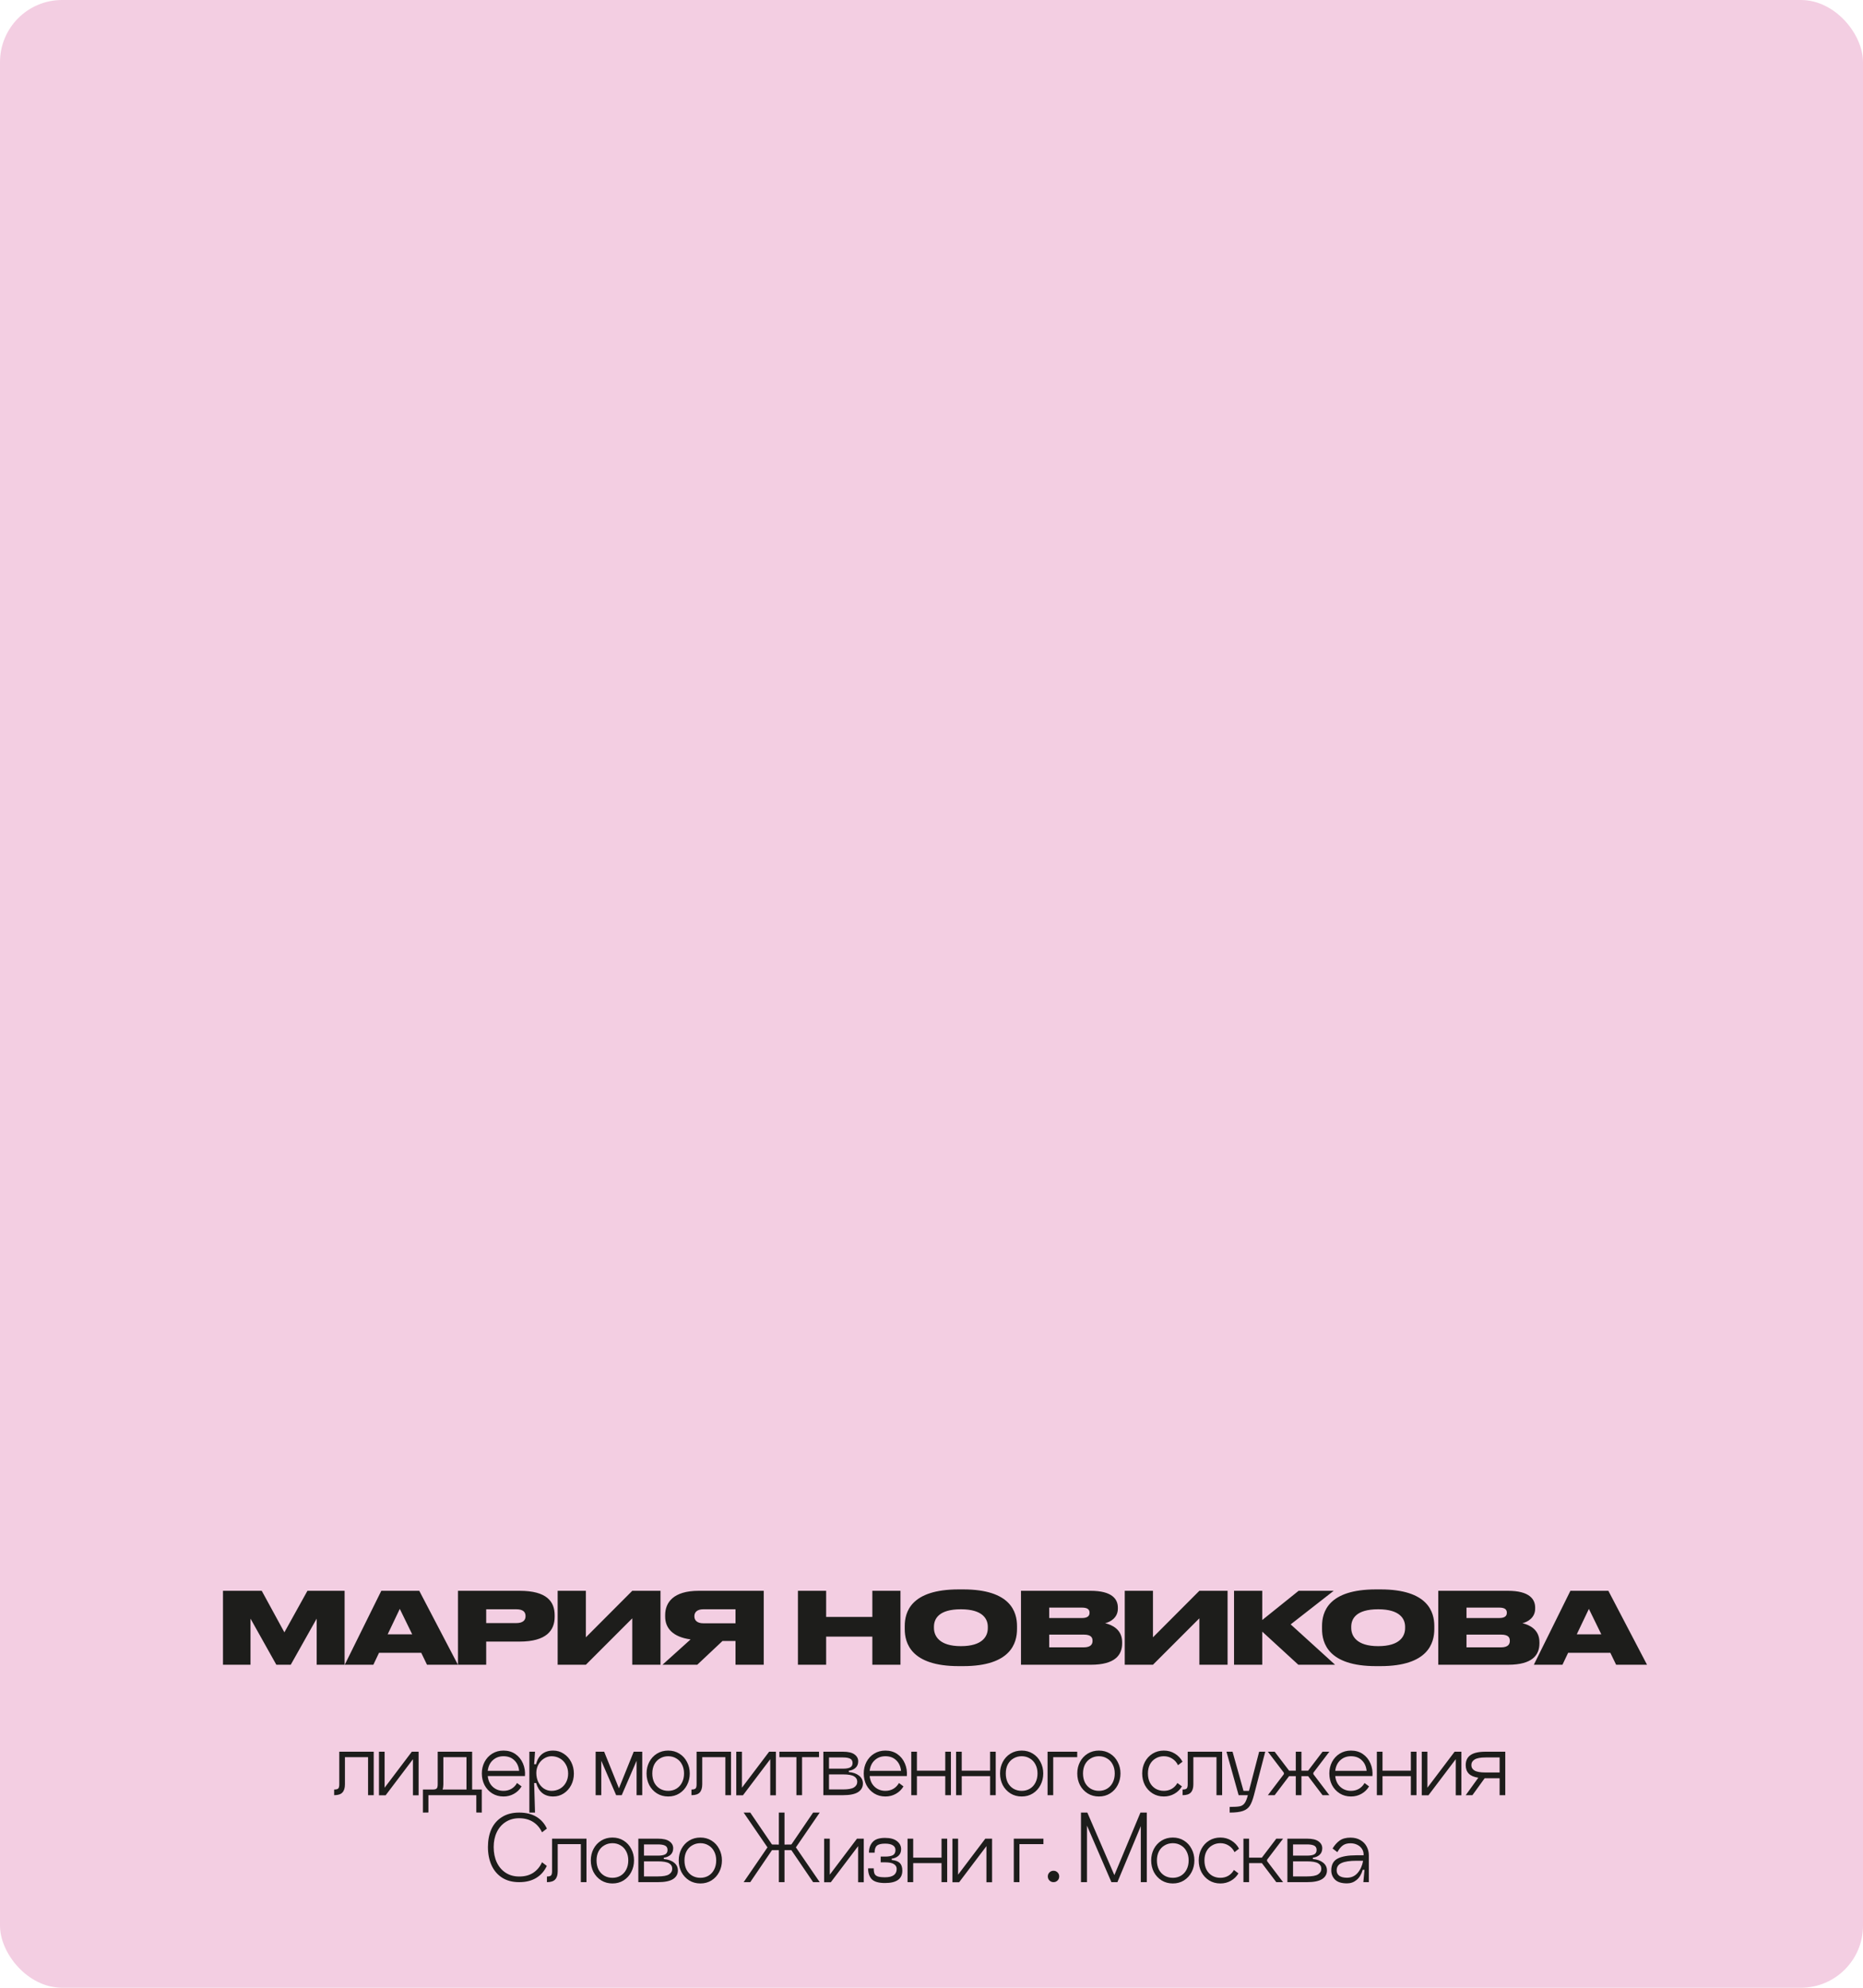 <?xml version="1.0" encoding="UTF-8"?> <svg xmlns="http://www.w3.org/2000/svg" width="300" height="320" viewBox="0 0 300 320" fill="none"> <rect width="300" height="320" rx="10" fill="#F3CEE2"></rect> <path d="M35.907 268V256.096H42.147L45.795 262.784L49.507 256.096H55.491V268H50.995V260.576L46.819 268H44.499L40.339 260.576V268H35.907ZM66.378 263.104L64.378 259.008L62.426 263.104H66.378ZM68.762 268L67.834 266.08H61.034L60.122 268H55.514L61.402 256.096H67.514L73.738 268H68.762ZM83.668 264.272H78.292V268H73.748V256.096H83.668C88.068 256.096 89.316 257.84 89.316 260.032V260.288C89.316 262.448 88.02 264.272 83.668 264.272ZM78.292 259.072V261.296H83.124C84.164 261.296 84.628 260.864 84.628 260.208V260.16C84.628 259.472 84.196 259.072 83.124 259.072H78.292ZM101.816 268V260.528L94.344 268H89.8V256.096H94.344V263.584L101.816 256.096H106.36V268H101.816ZM118.44 264.176H116.344L112.28 268H106.68L111.208 263.92C108.312 263.536 107.112 262.08 107.112 260.256V260C107.112 258 108.408 256.096 112.52 256.096H122.984V268H118.44V264.176ZM118.44 261.328V259.072H113.256C112.216 259.072 111.816 259.584 111.816 260.176V260.208C111.816 260.832 112.232 261.328 113.272 261.328H118.44ZM128.49 268V256.096H133.034V260.304H140.474V256.096H145.002V268H140.474V263.472H133.034V268H128.49ZM154.379 255.872H155.099C162.779 255.872 163.771 259.536 163.771 261.776V262.256C163.771 264.48 162.795 268.224 155.099 268.224H154.379C146.667 268.224 145.691 264.48 145.691 262.256V261.776C145.691 259.536 146.667 255.872 154.379 255.872ZM159.067 262.112V261.888C159.067 260.624 158.251 259.072 154.731 259.072C151.147 259.072 150.395 260.624 150.395 261.888V262.08C150.395 263.328 151.211 265.008 154.731 265.008C158.251 265.008 159.067 263.392 159.067 262.112ZM164.41 268V256.096H175.61C179.082 256.096 180.01 257.44 180.01 258.8V258.976C180.01 260.464 178.746 261.136 177.962 261.312C179.018 261.568 180.698 262.272 180.698 264.368V264.56C180.698 266.432 179.562 268 175.674 268H164.41ZM174.234 258.8H168.954V260.48H174.234C175.178 260.48 175.45 260.096 175.45 259.648V259.616C175.45 259.152 175.178 258.8 174.234 258.8ZM174.522 263.152H168.954V265.2H174.522C175.706 265.2 175.93 264.64 175.93 264.176V264.128C175.93 263.616 175.69 263.152 174.522 263.152ZM193.134 268V260.528L185.662 268H181.118V256.096H185.662V263.584L193.134 256.096H197.678V268H193.134ZM209.07 268L203.262 262.672V268H198.718V256.096H203.262V260.8L209.118 256.096H214.766L207.838 261.504L214.99 268H209.07ZM221.576 255.872H222.296C229.976 255.872 230.968 259.536 230.968 261.776V262.256C230.968 264.48 229.992 268.224 222.296 268.224H221.576C213.864 268.224 212.888 264.48 212.888 262.256V261.776C212.888 259.536 213.864 255.872 221.576 255.872ZM226.264 262.112V261.888C226.264 260.624 225.448 259.072 221.928 259.072C218.344 259.072 217.592 260.624 217.592 261.888V262.08C217.592 263.328 218.408 265.008 221.928 265.008C225.448 265.008 226.264 263.392 226.264 262.112ZM231.607 268V256.096H242.807C246.279 256.096 247.207 257.44 247.207 258.8V258.976C247.207 260.464 245.943 261.136 245.159 261.312C246.215 261.568 247.895 262.272 247.895 264.368V264.56C247.895 266.432 246.759 268 242.871 268H231.607ZM241.431 258.8H236.151V260.48H241.431C242.375 260.48 242.647 260.096 242.647 259.648V259.616C242.647 259.152 242.375 258.8 241.431 258.8ZM241.719 263.152H236.151V265.2H241.719C242.903 265.2 243.127 264.64 243.127 264.176V264.128C243.127 263.616 242.887 263.152 241.719 263.152ZM257.86 263.104L255.86 259.008L253.908 263.104H257.86ZM260.244 268L259.316 266.08H252.516L251.604 268H246.996L252.884 256.096H258.996L265.22 268H260.244Z" fill="#1D1D1B"></path> <path d="M60.179 289H59.269V282.882H55.545V287.25C55.545 287.838 55.41 288.277 55.139 288.566C54.878 288.855 54.434 289 53.809 289V288.09C54.099 288.09 54.309 288.043 54.439 287.95C54.57 287.847 54.635 287.614 54.635 287.25V282H60.179V289ZM67.409 282V289.014H66.499V283.204L62.103 289.014H61.011L61.026 289V282H61.935V287.796L66.317 282H67.409ZM77.582 291.8L76.701 291.786V289H68.987V291.786L68.105 291.8V288.09H69.659C69.948 288.09 70.158 288.043 70.288 287.95C70.419 287.847 70.484 287.614 70.484 287.25V282H76.028V288.09H77.582V291.8ZM75.118 288.09V282.882H71.394V287.25C71.394 287.567 71.353 287.847 71.269 288.09H75.118ZM81.076 281.818C81.813 281.818 82.453 282.005 82.994 282.378C83.535 282.751 83.941 283.255 84.212 283.89C84.483 284.515 84.59 285.192 84.534 285.92H78.542C78.617 286.648 78.887 287.227 79.354 287.656C79.821 288.085 80.395 288.3 81.076 288.3C81.552 288.3 81.977 288.193 82.35 287.978C82.733 287.754 83.036 287.441 83.26 287.04L83.988 287.586C83.689 288.09 83.283 288.487 82.77 288.776C82.266 289.065 81.701 289.21 81.076 289.21C80.404 289.21 79.802 289.047 79.27 288.72C78.738 288.384 78.323 287.936 78.024 287.376C77.735 286.807 77.59 286.181 77.59 285.5C77.59 284.828 77.735 284.212 78.024 283.652C78.323 283.083 78.738 282.635 79.27 282.308C79.802 281.981 80.404 281.818 81.076 281.818ZM81.076 282.728C80.395 282.728 79.821 282.943 79.354 283.372C78.897 283.792 78.626 284.361 78.542 285.08H83.596C83.521 284.361 83.26 283.792 82.812 283.372C82.373 282.943 81.795 282.728 81.076 282.728ZM89.08 281.818C89.705 281.818 90.27 281.986 90.774 282.322C91.287 282.649 91.688 283.097 91.978 283.666C92.267 284.226 92.412 284.847 92.412 285.528C92.412 286.2 92.267 286.816 91.978 287.376C91.688 287.936 91.287 288.384 90.774 288.72C90.27 289.047 89.705 289.21 89.08 289.21C88.37 289.21 87.782 289.023 87.316 288.65C86.858 288.267 86.532 287.731 86.336 287.04H86.014L86.154 291.8H85.244V282H86.154L86.014 284.016H86.322C86.499 283.297 86.821 282.751 87.288 282.378C87.754 282.005 88.352 281.818 89.08 281.818ZM88.814 288.3C89.299 288.3 89.747 288.188 90.158 287.964C90.568 287.731 90.89 287.404 91.124 286.984C91.366 286.555 91.488 286.069 91.488 285.528C91.488 284.977 91.366 284.492 91.124 284.072C90.89 283.643 90.568 283.311 90.158 283.078C89.747 282.845 89.299 282.728 88.814 282.728C88.394 282.728 87.992 282.849 87.61 283.092C87.236 283.325 86.933 283.652 86.7 284.072C86.476 284.483 86.364 284.931 86.364 285.416C86.364 285.967 86.471 286.461 86.686 286.9C86.91 287.339 87.208 287.684 87.582 287.936C87.964 288.179 88.375 288.3 88.814 288.3ZM103.42 282V289H102.51V283.456L101.558 285.668L100.116 289H99.22L97.778 285.654L96.826 283.456V289H95.916V282H97.288L99.668 287.894L102.048 282H103.42ZM107.602 289.21C106.93 289.21 106.328 289.047 105.796 288.72C105.264 288.384 104.849 287.936 104.55 287.376C104.261 286.807 104.116 286.181 104.116 285.5C104.116 284.828 104.261 284.212 104.55 283.652C104.849 283.083 105.264 282.635 105.796 282.308C106.328 281.981 106.93 281.818 107.602 281.818C108.274 281.818 108.872 281.981 109.394 282.308C109.926 282.635 110.337 283.083 110.626 283.652C110.925 284.212 111.074 284.828 111.074 285.5C111.074 286.181 110.925 286.807 110.626 287.376C110.337 287.936 109.926 288.384 109.394 288.72C108.872 289.047 108.274 289.21 107.602 289.21ZM107.602 288.3C108.088 288.3 108.522 288.188 108.904 287.964C109.296 287.731 109.6 287.404 109.814 286.984C110.038 286.555 110.15 286.06 110.15 285.5C110.15 284.949 110.038 284.464 109.814 284.044C109.6 283.624 109.296 283.302 108.904 283.078C108.522 282.845 108.088 282.728 107.602 282.728C107.117 282.728 106.678 282.845 106.286 283.078C105.894 283.302 105.586 283.624 105.362 284.044C105.148 284.464 105.04 284.949 105.04 285.5C105.04 286.06 105.148 286.555 105.362 286.984C105.586 287.404 105.894 287.731 106.286 287.964C106.678 288.188 107.117 288.3 107.602 288.3ZM117.716 289H116.806V282.882H113.082V287.25C113.082 287.838 112.947 288.277 112.676 288.566C112.415 288.855 111.971 289 111.346 289V288.09C111.635 288.09 111.845 288.043 111.976 287.95C112.107 287.847 112.172 287.614 112.172 287.25V282H117.716V289ZM124.946 282V289.014H124.036V283.204L119.64 289.014H118.548L118.562 289V282H119.472V287.796L123.854 282H124.946ZM131.888 282V282.882H129.158V289H128.248V282.882H125.504V282H131.888ZM135.748 282C136.588 282 137.204 282.145 137.596 282.434C137.997 282.723 138.198 283.092 138.198 283.54C138.198 283.979 138.058 284.329 137.778 284.59C137.498 284.851 137.134 285.01 136.686 285.066V285.276C137.367 285.332 137.913 285.523 138.324 285.85C138.744 286.177 138.954 286.601 138.954 287.124C138.954 287.712 138.692 288.174 138.17 288.51C137.647 288.837 136.84 289 135.748 289H132.584V282H135.748ZM135.748 284.73C136.252 284.73 136.634 284.665 136.896 284.534C137.157 284.394 137.288 284.156 137.288 283.82C137.288 283.484 137.157 283.251 136.896 283.12C136.634 282.989 136.252 282.924 135.748 282.924H133.494V284.73H135.748ZM135.748 288.076C136.578 288.076 137.166 287.969 137.512 287.754C137.866 287.53 138.044 287.227 138.044 286.844C138.044 286.461 137.871 286.167 137.526 285.962C137.18 285.757 136.588 285.654 135.748 285.654H133.494V288.076H135.748ZM142.575 281.818C143.312 281.818 143.952 282.005 144.493 282.378C145.034 282.751 145.44 283.255 145.711 283.89C145.982 284.515 146.089 285.192 146.033 285.92H140.041C140.116 286.648 140.386 287.227 140.853 287.656C141.32 288.085 141.894 288.3 142.575 288.3C143.051 288.3 143.476 288.193 143.849 287.978C144.232 287.754 144.535 287.441 144.759 287.04L145.487 287.586C145.188 288.09 144.782 288.487 144.269 288.776C143.765 289.065 143.2 289.21 142.575 289.21C141.903 289.21 141.301 289.047 140.769 288.72C140.237 288.384 139.822 287.936 139.523 287.376C139.234 286.807 139.089 286.181 139.089 285.5C139.089 284.828 139.234 284.212 139.523 283.652C139.822 283.083 140.237 282.635 140.769 282.308C141.301 281.981 141.903 281.818 142.575 281.818ZM142.575 282.728C141.894 282.728 141.32 282.943 140.853 283.372C140.396 283.792 140.125 284.361 140.041 285.08H145.095C145.02 284.361 144.759 283.792 144.311 283.372C143.872 282.943 143.294 282.728 142.575 282.728ZM152.216 282H153.126V289H152.216V285.934H147.652V289H146.742V282H147.652V285.052H152.216V282ZM159.432 282H160.342V289H159.432V285.934H154.868V289H153.958V282H154.868V285.052H159.432V282ZM164.524 289.21C163.852 289.21 163.25 289.047 162.718 288.72C162.186 288.384 161.77 287.936 161.472 287.376C161.182 286.807 161.038 286.181 161.038 285.5C161.038 284.828 161.182 284.212 161.472 283.652C161.77 283.083 162.186 282.635 162.718 282.308C163.25 281.981 163.852 281.818 164.524 281.818C165.196 281.818 165.793 281.981 166.316 282.308C166.848 282.635 167.258 283.083 167.548 283.652C167.846 284.212 167.996 284.828 167.996 285.5C167.996 286.181 167.846 286.807 167.548 287.376C167.258 287.936 166.848 288.384 166.316 288.72C165.793 289.047 165.196 289.21 164.524 289.21ZM164.524 288.3C165.009 288.3 165.443 288.188 165.826 287.964C166.218 287.731 166.521 287.404 166.736 286.984C166.96 286.555 167.072 286.06 167.072 285.5C167.072 284.949 166.96 284.464 166.736 284.044C166.521 283.624 166.218 283.302 165.826 283.078C165.443 282.845 165.009 282.728 164.524 282.728C164.038 282.728 163.6 282.845 163.208 283.078C162.816 283.302 162.508 283.624 162.284 284.044C162.069 284.464 161.962 284.949 161.962 285.5C161.962 286.06 162.069 286.555 162.284 286.984C162.508 287.404 162.816 287.731 163.208 287.964C163.6 288.188 164.038 288.3 164.524 288.3ZM173.465 282V282.882H169.601V289H168.691V282H173.465ZM176.96 289.21C176.288 289.21 175.686 289.047 175.154 288.72C174.622 288.384 174.206 287.936 173.908 287.376C173.618 286.807 173.474 286.181 173.474 285.5C173.474 284.828 173.618 284.212 173.908 283.652C174.206 283.083 174.622 282.635 175.154 282.308C175.686 281.981 176.288 281.818 176.96 281.818C177.632 281.818 178.229 281.981 178.752 282.308C179.284 282.635 179.694 283.083 179.984 283.652C180.282 284.212 180.432 284.828 180.432 285.5C180.432 286.181 180.282 286.807 179.984 287.376C179.694 287.936 179.284 288.384 178.752 288.72C178.229 289.047 177.632 289.21 176.96 289.21ZM176.96 288.3C177.445 288.3 177.879 288.188 178.262 287.964C178.654 287.731 178.957 287.404 179.172 286.984C179.396 286.555 179.508 286.06 179.508 285.5C179.508 284.949 179.396 284.464 179.172 284.044C178.957 283.624 178.654 283.302 178.262 283.078C177.879 282.845 177.445 282.728 176.96 282.728C176.474 282.728 176.036 282.845 175.644 283.078C175.252 283.302 174.944 283.624 174.72 284.044C174.505 284.464 174.398 284.949 174.398 285.5C174.398 286.06 174.505 286.555 174.72 286.984C174.944 287.404 175.252 287.731 175.644 287.964C176.036 288.188 176.474 288.3 176.96 288.3ZM190.325 287.586C190.026 288.09 189.62 288.487 189.107 288.776C188.603 289.065 188.038 289.21 187.413 289.21C186.741 289.21 186.139 289.047 185.607 288.72C185.075 288.384 184.66 287.936 184.361 287.376C184.072 286.807 183.927 286.181 183.927 285.5C183.927 284.828 184.072 284.212 184.361 283.652C184.66 283.083 185.075 282.635 185.607 282.308C186.139 281.981 186.741 281.818 187.413 281.818C188.076 281.818 188.668 281.981 189.191 282.308C189.714 282.625 190.124 283.059 190.423 283.61L189.695 284.17C189.48 283.722 189.172 283.372 188.771 283.12C188.37 282.859 187.917 282.728 187.413 282.728C186.928 282.728 186.489 282.845 186.097 283.078C185.705 283.302 185.397 283.624 185.173 284.044C184.958 284.464 184.851 284.949 184.851 285.5C184.851 286.06 184.958 286.555 185.173 286.984C185.397 287.404 185.705 287.731 186.097 287.964C186.489 288.188 186.928 288.3 187.413 288.3C187.889 288.3 188.314 288.193 188.687 287.978C189.07 287.754 189.373 287.441 189.597 287.04L190.325 287.586ZM196.802 289H195.892V282.882H192.168V287.25C192.168 287.838 192.033 288.277 191.762 288.566C191.501 288.855 191.058 289 190.432 289V288.09C190.722 288.09 190.932 288.043 191.062 287.95C191.193 287.847 191.258 287.614 191.258 287.25V282H196.802V289ZM203.742 282L201.922 289C201.726 289.747 201.507 290.311 201.264 290.694C201.021 291.077 200.653 291.357 200.158 291.534C199.663 291.711 198.949 291.8 198.016 291.8V290.89C198.763 290.89 199.299 290.857 199.626 290.792C199.953 290.727 200.214 290.563 200.41 290.302C200.606 290.05 200.783 289.616 200.942 289H199.458L197.498 282H198.478L200.242 288.3H201.124L202.762 282H203.742ZM211.489 285.388V285.612L214.065 289H212.973L210.649 285.934H209.571V289H208.661V285.934H207.583L205.259 289H204.167L206.743 285.612V285.388L204.167 282H205.259L207.583 285.052H208.661V282H209.571V285.052H210.649L212.973 282H214.065L211.489 285.388ZM217.549 281.818C218.286 281.818 218.925 282.005 219.467 282.378C220.008 282.751 220.414 283.255 220.685 283.89C220.955 284.515 221.063 285.192 221.007 285.92H215.015C215.089 286.648 215.36 287.227 215.827 287.656C216.293 288.085 216.867 288.3 217.549 288.3C218.025 288.3 218.449 288.193 218.823 287.978C219.205 287.754 219.509 287.441 219.733 287.04L220.461 287.586C220.162 288.09 219.756 288.487 219.243 288.776C218.739 289.065 218.174 289.21 217.549 289.21C216.877 289.21 216.275 289.047 215.743 288.72C215.211 288.384 214.795 287.936 214.497 287.376C214.207 286.807 214.063 286.181 214.063 285.5C214.063 284.828 214.207 284.212 214.497 283.652C214.795 283.083 215.211 282.635 215.743 282.308C216.275 281.981 216.877 281.818 217.549 281.818ZM217.549 282.728C216.867 282.728 216.293 282.943 215.827 283.372C215.369 283.792 215.099 284.361 215.015 285.08H220.069C219.994 284.361 219.733 283.792 219.285 283.372C218.846 282.943 218.267 282.728 217.549 282.728ZM227.19 282H228.1V289H227.19V285.934H222.626V289H221.716V282H222.626V285.052H227.19V282ZM235.33 282V289.014H234.42V283.204L230.024 289.014H228.932L228.946 289V282H229.856V287.796L234.238 282H235.33ZM242.395 282V289H241.485V286.27H239.231H239.077L237.103 289H236.025L238.055 286.186C237.355 286.083 236.842 285.864 236.515 285.528C236.189 285.192 236.025 284.735 236.025 284.156C236.025 283.437 236.282 282.901 236.795 282.546C237.309 282.182 238.121 282 239.231 282H242.395ZM241.485 282.924H239.231C238.401 282.924 237.808 283.036 237.453 283.26C237.108 283.475 236.935 283.773 236.935 284.156C236.935 284.539 237.108 284.833 237.453 285.038C237.799 285.243 238.391 285.346 239.231 285.346H241.485V282.924ZM88.051 300.382C87.668 301.213 87.104 301.857 86.357 302.314C85.61 302.771 84.691 303 83.599 303C82.516 303 81.597 302.757 80.841 302.272C80.094 301.787 79.53 301.119 79.147 300.27C78.764 299.411 78.573 298.436 78.573 297.344C78.573 296.252 78.76 295.291 79.133 294.46C79.516 293.629 80.085 292.981 80.841 292.514C81.597 292.038 82.516 291.8 83.599 291.8C84.7 291.8 85.624 292.024 86.371 292.472C87.118 292.92 87.682 293.555 88.065 294.376L87.281 294.978C86.954 294.269 86.478 293.713 85.853 293.312C85.228 292.911 84.476 292.71 83.599 292.71C82.778 292.71 82.054 292.911 81.429 293.312C80.813 293.704 80.337 294.25 80.001 294.95C79.665 295.65 79.497 296.448 79.497 297.344C79.497 298.277 79.665 299.103 80.001 299.822C80.337 300.531 80.813 301.087 81.429 301.488C82.045 301.889 82.768 302.09 83.599 302.09C84.476 302.099 85.228 301.903 85.853 301.502C86.478 301.091 86.954 300.522 87.281 299.794L88.051 300.382ZM94.442 303H93.532V296.882H89.808V301.25C89.808 301.838 89.673 302.277 89.402 302.566C89.141 302.855 88.698 303 88.072 303V302.09C88.362 302.09 88.572 302.043 88.702 301.95C88.833 301.847 88.898 301.614 88.898 301.25V296H94.442V303ZM98.624 303.21C97.952 303.21 97.35 303.047 96.818 302.72C96.286 302.384 95.871 301.936 95.572 301.376C95.283 300.807 95.138 300.181 95.138 299.5C95.138 298.828 95.283 298.212 95.572 297.652C95.871 297.083 96.286 296.635 96.818 296.308C97.35 295.981 97.952 295.818 98.624 295.818C99.296 295.818 99.893 295.981 100.416 296.308C100.948 296.635 101.359 297.083 101.648 297.652C101.947 298.212 102.096 298.828 102.096 299.5C102.096 300.181 101.947 300.807 101.648 301.376C101.359 301.936 100.948 302.384 100.416 302.72C99.893 303.047 99.296 303.21 98.624 303.21ZM98.624 302.3C99.109 302.3 99.543 302.188 99.926 301.964C100.318 301.731 100.621 301.404 100.836 300.984C101.06 300.555 101.172 300.06 101.172 299.5C101.172 298.949 101.06 298.464 100.836 298.044C100.621 297.624 100.318 297.302 99.926 297.078C99.543 296.845 99.109 296.728 98.624 296.728C98.139 296.728 97.7 296.845 97.308 297.078C96.916 297.302 96.608 297.624 96.384 298.044C96.169 298.464 96.062 298.949 96.062 299.5C96.062 300.06 96.169 300.555 96.384 300.984C96.608 301.404 96.916 301.731 97.308 301.964C97.7 302.188 98.139 302.3 98.624 302.3ZM105.955 296C106.795 296 107.411 296.145 107.803 296.434C108.205 296.723 108.405 297.092 108.405 297.54C108.405 297.979 108.265 298.329 107.985 298.59C107.705 298.851 107.341 299.01 106.893 299.066V299.276C107.575 299.332 108.121 299.523 108.531 299.85C108.951 300.177 109.161 300.601 109.161 301.124C109.161 301.712 108.9 302.174 108.377 302.51C107.855 302.837 107.047 303 105.955 303H102.791V296H105.955ZM105.955 298.73C106.459 298.73 106.842 298.665 107.103 298.534C107.365 298.394 107.495 298.156 107.495 297.82C107.495 297.484 107.365 297.251 107.103 297.12C106.842 296.989 106.459 296.924 105.955 296.924H103.701V298.73H105.955ZM105.955 302.076C106.786 302.076 107.374 301.969 107.719 301.754C108.074 301.53 108.251 301.227 108.251 300.844C108.251 300.461 108.079 300.167 107.733 299.962C107.388 299.757 106.795 299.654 105.955 299.654H103.701V302.076H105.955ZM112.782 303.21C112.11 303.21 111.508 303.047 110.976 302.72C110.444 302.384 110.029 301.936 109.73 301.376C109.441 300.807 109.296 300.181 109.296 299.5C109.296 298.828 109.441 298.212 109.73 297.652C110.029 297.083 110.444 296.635 110.976 296.308C111.508 295.981 112.11 295.818 112.782 295.818C113.454 295.818 114.052 295.981 114.574 296.308C115.106 296.635 115.517 297.083 115.806 297.652C116.105 298.212 116.254 298.828 116.254 299.5C116.254 300.181 116.105 300.807 115.806 301.376C115.517 301.936 115.106 302.384 114.574 302.72C114.052 303.047 113.454 303.21 112.782 303.21ZM112.782 302.3C113.268 302.3 113.702 302.188 114.084 301.964C114.476 301.731 114.78 301.404 114.994 300.984C115.218 300.555 115.33 300.06 115.33 299.5C115.33 298.949 115.218 298.464 114.994 298.044C114.78 297.624 114.476 297.302 114.084 297.078C113.702 296.845 113.268 296.728 112.782 296.728C112.297 296.728 111.858 296.845 111.466 297.078C111.074 297.302 110.766 297.624 110.542 298.044C110.328 298.464 110.22 298.949 110.22 299.5C110.22 300.06 110.328 300.555 110.542 300.984C110.766 301.404 111.074 301.731 111.466 301.964C111.858 302.188 112.297 302.3 112.782 302.3ZM132 291.8L128.164 297.4L132 303H130.936L127.436 297.848H126.33V303H125.42V297.848H124.314L120.814 303H119.75L123.586 297.4L119.75 291.8H120.814L124.314 296.938L125.42 296.952V291.8H126.33V296.952L127.436 296.938L130.936 291.8H132ZM139.093 296V303.014H138.183V297.204L133.787 303.014H132.695L132.709 303V296H133.619V301.796L138.001 296H139.093ZM143.596 299.43C144.193 299.486 144.627 299.649 144.898 299.92C145.168 300.191 145.304 300.597 145.304 301.138C145.304 302.473 144.375 303.14 142.518 303.14C141.491 303.14 140.777 302.935 140.376 302.524C139.984 302.104 139.788 301.521 139.788 300.774H140.698C140.698 301.166 140.744 301.465 140.838 301.67C140.94 301.866 141.118 302.006 141.37 302.09C141.631 302.174 142.014 302.216 142.518 302.216C143.768 302.216 144.394 301.763 144.394 300.858C144.394 300.541 144.249 300.289 143.96 300.102C143.67 299.906 143.19 299.808 142.518 299.808H141.818V298.884H142.518C143.078 298.884 143.498 298.809 143.778 298.66C144.058 298.501 144.198 298.226 144.198 297.834C144.198 297.489 144.053 297.232 143.764 297.064C143.484 296.887 143.068 296.798 142.518 296.798C141.902 296.798 141.468 296.905 141.216 297.12C140.964 297.325 140.838 297.703 140.838 298.254H139.928C139.928 297.554 140.124 296.985 140.516 296.546C140.908 296.098 141.575 295.874 142.518 295.874C143.358 295.874 143.997 296.047 144.436 296.392C144.884 296.737 145.108 297.171 145.108 297.694C145.108 298.133 144.968 298.483 144.688 298.744C144.408 299.005 144.044 299.164 143.596 299.22V299.43ZM151.616 296H152.526V303H151.616V299.934H147.052V303H146.142V296H147.052V299.052H151.616V296ZM159.756 296V303.014H158.846V297.204L154.45 303.014H153.358L153.372 303V296H154.282V301.796L158.664 296H159.756ZM168.025 296V296.882H164.161V303H163.251V296H168.025ZM169.655 303C169.394 303 169.174 302.911 168.997 302.734C168.82 302.557 168.731 302.337 168.731 302.076C168.731 301.824 168.82 301.609 168.997 301.432C169.174 301.255 169.394 301.166 169.655 301.166C169.907 301.166 170.122 301.255 170.299 301.432C170.476 301.609 170.565 301.824 170.565 302.076C170.565 302.337 170.476 302.557 170.299 302.734C170.122 302.911 169.907 303 169.655 303ZM184.669 291.8V303H183.703V293.984L179.937 303H178.971L175.037 293.9V303H174.071V291.8H175.093L179.447 301.866L183.647 291.8H184.669ZM188.861 303.21C188.189 303.21 187.587 303.047 187.055 302.72C186.523 302.384 186.108 301.936 185.809 301.376C185.52 300.807 185.375 300.181 185.375 299.5C185.375 298.828 185.52 298.212 185.809 297.652C186.108 297.083 186.523 296.635 187.055 296.308C187.587 295.981 188.189 295.818 188.861 295.818C189.533 295.818 190.13 295.981 190.653 296.308C191.185 296.635 191.596 297.083 191.885 297.652C192.184 298.212 192.333 298.828 192.333 299.5C192.333 300.181 192.184 300.807 191.885 301.376C191.596 301.936 191.185 302.384 190.653 302.72C190.13 303.047 189.533 303.21 188.861 303.21ZM188.861 302.3C189.346 302.3 189.78 302.188 190.163 301.964C190.555 301.731 190.858 301.404 191.073 300.984C191.297 300.555 191.409 300.06 191.409 299.5C191.409 298.949 191.297 298.464 191.073 298.044C190.858 297.624 190.555 297.302 190.163 297.078C189.78 296.845 189.346 296.728 188.861 296.728C188.376 296.728 187.937 296.845 187.545 297.078C187.153 297.302 186.845 297.624 186.621 298.044C186.406 298.464 186.299 298.949 186.299 299.5C186.299 300.06 186.406 300.555 186.621 300.984C186.845 301.404 187.153 301.731 187.545 301.964C187.937 302.188 188.376 302.3 188.861 302.3ZM199.427 301.586C199.128 302.09 198.722 302.487 198.209 302.776C197.705 303.065 197.14 303.21 196.515 303.21C195.843 303.21 195.241 303.047 194.709 302.72C194.177 302.384 193.761 301.936 193.463 301.376C193.173 300.807 193.029 300.181 193.029 299.5C193.029 298.828 193.173 298.212 193.463 297.652C193.761 297.083 194.177 296.635 194.709 296.308C195.241 295.981 195.843 295.818 196.515 295.818C197.177 295.818 197.77 295.981 198.293 296.308C198.815 296.625 199.226 297.059 199.525 297.61L198.797 298.17C198.582 297.722 198.274 297.372 197.873 297.12C197.471 296.859 197.019 296.728 196.515 296.728C196.029 296.728 195.591 296.845 195.199 297.078C194.807 297.302 194.499 297.624 194.275 298.044C194.06 298.464 193.953 298.949 193.953 299.5C193.953 300.06 194.06 300.555 194.275 300.984C194.499 301.404 194.807 301.731 195.199 301.964C195.591 302.188 196.029 302.3 196.515 302.3C196.991 302.3 197.415 302.193 197.789 301.978C198.171 301.754 198.475 301.441 198.699 301.04L199.427 301.586ZM204.039 299.388V299.612L206.615 303H205.523L203.199 299.934H201.141V303H200.231V296H201.141V299.052H203.199L205.523 296H206.615L204.039 299.388ZM210.474 296C211.314 296 211.93 296.145 212.322 296.434C212.723 296.723 212.924 297.092 212.924 297.54C212.924 297.979 212.784 298.329 212.504 298.59C212.224 298.851 211.86 299.01 211.412 299.066V299.276C212.093 299.332 212.639 299.523 213.05 299.85C213.47 300.177 213.68 300.601 213.68 301.124C213.68 301.712 213.419 302.174 212.896 302.51C212.373 302.837 211.566 303 210.474 303H207.31V296H210.474ZM210.474 298.73C210.978 298.73 211.361 298.665 211.622 298.534C211.883 298.394 212.014 298.156 212.014 297.82C212.014 297.484 211.883 297.251 211.622 297.12C211.361 296.989 210.978 296.924 210.474 296.924H208.22V298.73H210.474ZM210.474 302.076C211.305 302.076 211.893 301.969 212.238 301.754C212.593 301.53 212.77 301.227 212.77 300.844C212.77 300.461 212.597 300.167 212.252 299.962C211.907 299.757 211.314 299.654 210.474 299.654H208.22V302.076H210.474ZM217.47 295.832C218.095 295.832 218.632 295.967 219.08 296.238C219.528 296.499 219.864 296.849 220.088 297.288C220.312 297.717 220.424 298.179 220.424 298.674V303H219.542L219.724 301.012H219.444C219.229 301.74 218.898 302.286 218.45 302.65C218.011 303.014 217.498 303.196 216.91 303.196C216.032 303.196 215.388 302.995 214.978 302.594C214.576 302.183 214.376 301.689 214.376 301.11C214.376 300.195 214.716 299.561 215.398 299.206C216.079 298.851 217.096 298.674 218.45 298.674H219.584C219.602 298.291 219.518 297.955 219.332 297.666C219.145 297.367 218.884 297.139 218.548 296.98C218.221 296.821 217.862 296.742 217.47 296.742C216.947 296.742 216.527 296.863 216.21 297.106C215.892 297.349 215.608 297.703 215.356 298.17L214.586 297.582C214.912 297.041 215.29 296.616 215.72 296.308C216.158 295.991 216.742 295.832 217.47 295.832ZM216.91 302.286C217.61 302.286 218.184 302.025 218.632 301.502C219.08 300.979 219.369 300.331 219.5 299.556H218.45C217.358 299.556 216.55 299.677 216.028 299.92C215.505 300.153 215.244 300.55 215.244 301.11C215.244 301.474 215.384 301.763 215.664 301.978C215.953 302.183 216.368 302.286 216.91 302.286Z" fill="#1D1D1B"></path> </svg> 